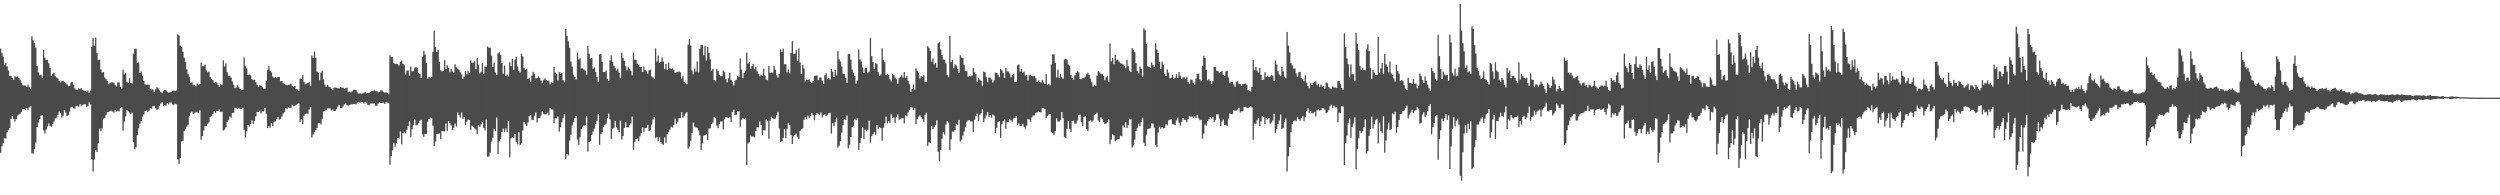 <svg xmlns="http://www.w3.org/2000/svg" width="1920" height="150"><path d="M0 37.267h1v80.082H0zM1 40.814h1v71.552H1zM2 43.417h1v66.338H2zM3 50.130h1v56.125H3zM4 48.507h1v57.837H4zM5 51.057h1v50.421H5zM6 54.195h1v45.557H6zM7 58.337h1v39.957H7zM8 58.280h1v33.033H8zM9 59.951h1v29.187H9zM10 61.283h1v29.970H10zM11 58.475h1v34.841H11zM12 59.212h1v32.177H12zM13 58.614h1v30.197H13zM14 59.880h1v28.105H14zM15 61.187h1v26.045H15zM16 63.691h1v22.408H16zM17 65.520h1v18.295H17zM18 65.568h1v18.219H18zM19 65.689h1v18.878H19zM20 66.744h1v16.331H20zM21 64.909h1v19.487H21zM22 66.920h1v15.626H22zM23 68.468h1v13.152H23zM24 27.793h1v89.934H24zM25 30.913h1v87.111H25zM26 32.952h1v81.369H26zM27 36.662h1v72.813H27zM28 50.741h1v46.709H28zM29 55.394h1v38.714H29zM30 57.896h1v33.692H30zM31 57.314h1v31.563H31zM32 59.894h1v28.414H32zM33 38.381h1v61.657H33zM34 44.252h1v58.352H34zM35 46.101h1v53.440H35zM36 46.017h1v51.060H36zM37 48.653h1v46.219H37zM38 52.288h1v44.610H38zM39 58.104h1v39.176H39zM40 56.513h1v38.734H40zM41 55.829h1v37.585H41zM42 58.591h1v32.319H42zM43 59.528h1v30.822H43zM44 60.331h1v27.894H44zM45 62.322h1v23.401H45zM46 63.364h1v23.408H46zM47 62.430h1v27.828H47zM48 62.141h1v26.626H48zM49 62.867h1v21.659H49zM50 64.023h1v22.474H50zM51 64.645h1v24.514H51zM52 66.129h1v22.305H52zM53 66.074h1v19.641H53zM54 63.279h1v19.249H54zM55 62.750h1v19.306H55zM56 65.053h1v18.045H56zM57 67.838h1v15.653H57zM58 68.866h1v12.513H58zM59 68.992h1v12.451H59zM60 67.834h1v14.163H60zM61 68.488h1v11.479H61zM62 67.566h1v13.616H62zM63 69.040h1v11.518H63zM64 69.589h1v10.437H64zM65 69.802h1v10.256H65zM66 70.757h1v11.401H66zM67 69.495h1v12.026H67zM68 71.233h1v7.398H68zM69 69.589h1v10.430H69zM70 36.088h1v86.246H70zM71 29.192h1v102.644H71zM72 35.083h1v87.471H72zM73 28.855h1v86.223H73zM74 40.732h1v76.070H74zM75 46.163h1v63.795H75zM76 45.763h1v52.950H76zM77 53.240h1v47.610H77zM78 55.607h1v43.005H78zM79 55.396h1v35.617H79zM80 59.585h1v30.945H80zM81 60.800h1v27.343H81zM82 62.148h1v24.024H82zM83 64.705h1v21.206H83zM84 63.528h1v21.604H84zM85 63.245h1v21.767H85zM86 63.224h1v22.358H86zM87 63.574h1v22.930H87zM88 65.419h1v18.968H88zM89 66.394h1v19.460H89zM90 63.302h1v21.648H90zM91 63.423h1v22.119H91zM92 66.730h1v16.427H92zM93 68.026h1v14.280H93zM94 53.515h1v46.880H94zM95 57.120h1v36.260H95zM96 56.261h1v33.129H96zM97 62.819h1v21.808H97zM98 63.636h1v22.005H98zM99 60.068h1v26.347H99zM100 63.856h1v23.868H100zM101 64.110h1v22.422H101zM102 41.199h1v67.968H102zM103 37.681h1v77.009H103zM104 37.365h1v75.759H104zM105 48.349h1v55.477H105zM106 47.912h1v50.574H106zM107 56.030h1v39.062H107zM108 54.829h1v38.002H108zM109 58.312h1v31.252H109zM110 62.048h1v25.880H110zM111 64.812h1v20.556H111zM112 65.289h1v19.718H112zM113 64.920h1v21.122H113zM114 65.144h1v19.872H114zM115 68.321h1v14.743H115zM116 68.584h1v14.807H116zM117 68.635h1v12.927H117zM118 70.702h1v10.478H118zM119 68.674h1v14.516H119zM120 66.902h1v17.601H120zM121 67.811h1v15.713H121zM122 69.390h1v11.989H122zM123 70.592h1v8.899H123zM124 71.585h1v6.931H124zM125 69.939h1v11.300H125zM126 69.147h1v11.714H126zM127 69.262h1v12.005H127zM128 70.573h1v8.803H128zM129 71.059h1v9.199H129zM130 70.871h1v7.750H130zM131 70.605h1v8.155H131zM132 69.887h1v10.336H132zM133 69.569h1v10.989H133zM134 69.917h1v9.677H134zM135 69.534h1v10.483H135zM136 26.349h1v96.047H136zM137 27.280h1v98.544H137zM138 35.060h1v86.462H138zM139 35.902h1v72.753H139zM140 39.686h1v68.462H140zM141 44.323h1v56.381H141zM142 47.701h1v51.360H142zM143 53.272h1v43.829H143zM144 56.948h1v38.814H144zM145 59.237h1v29.821H145zM146 63.680h1v22.728H146zM147 63.231h1v22.474H147zM148 65.376h1v22.129H148zM149 65.263h1v21.801H149zM150 66.305h1v19.533H150zM151 64.053h1v22.380H151zM152 65.346h1v21.637H152zM153 64.469h1v20.259H153zM154 48.038h1v59.275H154zM155 50.816h1v53.749H155zM156 50.869h1v49.382H156zM157 49.493h1v47.240H157zM158 54.034h1v42.797H158zM159 55.426h1v39.725H159zM160 54.939h1v39.025H160zM161 59.113h1v30.703H161zM162 60.580h1v28.888H162zM163 61.455h1v26.134H163zM164 63.558h1v21.822H164zM165 62.851h1v23.809H165zM166 63.348h1v21.861H166zM167 65.220h1v19.947H167zM168 66.742h1v17.279H168zM169 64.627h1v21.495H169zM170 65.190h1v20.472H170zM171 46.330h1v53.930H171zM172 51.139h1v48.400H172zM173 48.640h1v49.132H173zM174 55.435h1v38.192H174zM175 58.422h1v33.866H175zM176 58.191h1v31.257H176zM177 59.663h1v30.600H177zM178 62.501h1v24.184H178zM179 65.183h1v21.449H179zM180 67.701h1v15.054H180zM181 67.140h1v16.095H181zM182 65.593h1v18.153H182zM183 67.152h1v16.061H183zM184 68.305h1v15.251H184zM185 68.884h1v14.834H185zM186 68.866h1v13.806H186zM187 44.179h1v55.560H187zM188 50.858h1v54.745H188zM189 52.535h1v48.338H189zM190 57.674h1v38.288H190zM191 57.257h1v39.998H191zM192 57.873h1v37.418H192zM193 60.775h1v31.659H193zM194 61.485h1v33.806H194zM195 61.258h1v31.552H195zM196 63.206h1v26.118H196zM197 65.124h1v20.813H197zM198 66.728h1v19.311H198zM199 65.273h1v19.709H199zM200 65.971h1v21.206H200zM201 66.893h1v18.556H201zM202 67.964h1v17.709H202zM203 68.209h1v14.688H203zM204 62.162h1v25.173H204zM205 53.652h1v44.743H205zM206 50.736h1v46.113H206zM207 54.302h1v43.800H207zM208 55.570h1v39.009H208zM209 58.765h1v38.169H209zM210 59.821h1v33.795H210zM211 59.246h1v33.841H211zM212 60.015h1v31.353H212zM213 59.111h1v30.918H213zM214 59.029h1v32.939H214zM215 62.363h1v28.927H215zM216 62.091h1v27.370H216zM217 64.085h1v23.136H217zM218 64.453h1v21.724H218zM219 65.009h1v17.993H219zM220 65.465h1v18.057H220zM221 65.064h1v17.466H221zM222 64.913h1v17.903H222zM223 64.192h1v18.643H223zM224 66.161h1v14.346H224zM225 66.728h1v14.845H225zM226 66.014h1v15.312H226zM227 68.397h1v12.026H227zM228 68.635h1v11.117H228zM229 69.846h1v9.631H229zM230 60.214h1v33.440H230zM231 60.709h1v30.801H231zM232 57.614h1v37.734H232zM233 62.775h1v26.086H233zM234 64.758h1v22.749H234zM235 64.275h1v22.989H235zM236 63.634h1v23.756H236zM237 63.148h1v20.991H237zM238 66.204h1v16.189H238zM239 42.645h1v62.934H239zM240 44.371h1v59.004H240zM241 39.553h1v61.655H241zM242 44.325h1v55.690H242zM243 54.980h1v43.346H243zM244 55.998h1v38.503H244zM245 61.528h1v32.989H245zM246 55.742h1v39.847H246zM247 54.366h1v36.889H247zM248 60.933h1v24.800H248zM249 64.966h1v20.165H249zM250 66.607h1v17.787H250zM251 65.293h1v17.947H251zM252 66.444h1v16.818H252zM253 66.939h1v16.363H253zM254 67.939h1v16.873H254zM255 69.299h1v14.708H255zM256 67.472h1v17.917H256zM257 67.188h1v17.974H257zM258 67.413h1v16.356H258zM259 67.767h1v14.065H259zM260 67.866h1v12.772H260zM261 66.817h1v16.150H261zM262 67.326h1v15.619H262zM263 67.385h1v14.452H263zM264 68.033h1v12.060H264zM265 67.680h1v11.840H265zM266 67.326h1v13.463H266zM267 70.825h1v10.316H267zM268 70.409h1v10.359H268zM269 70.981h1v9.176H269zM270 70.143h1v10.062H270zM271 68.967h1v10.877H271zM272 68.928h1v11.108H272zM273 69.218h1v11.035H273zM274 70.974h1v7.656H274zM275 71.857h1v6.423H275zM276 71.690h1v7.155H276zM277 71.954h1v6.322H277zM278 71.803h1v6.448H278zM279 71.249h1v8.414H279zM280 70.589h1v7.734H280zM281 71.695h1v6.995H281zM282 71.356h1v9.201H282zM283 71.269h1v9.563H283zM284 70.489h1v9.034H284zM285 69.875h1v9.522H285zM286 69.754h1v9.771H286zM287 69.436h1v9.824H287zM288 70.049h1v11.193H288zM289 69.985h1v11.151H289zM290 70.894h1v8.613H290zM291 70.681h1v7.848H291zM292 69.388h1v9.650H292zM293 69.594h1v9.629H293zM294 70.713h1v8.148H294zM295 71.127h1v8.764H295zM296 70.985h1v7.654H296zM297 71.235h1v7.583H297zM298 72.404h1v6.553H298zM299 42.380h1v84.198H299zM300 43.925h1v75.942H300zM301 43.893h1v71.582H301zM302 48.338h1v61.408H302zM303 49.077h1v63.504H303zM304 48.896h1v60.856H304zM305 49.322h1v56.626H305zM306 50.301h1v55.985H306zM307 47.463h1v53.543H307zM308 46.518h1v64.333H308zM309 49.164h1v53.170H309zM310 50.162h1v50.913H310zM311 57.246h1v45.255H311zM312 54.117h1v45.528H312zM313 54.131h1v42.554H313zM314 58.088h1v34.795H314zM315 51.025h1v54.090H315zM316 54.870h1v44.399H316zM317 54.618h1v41.213H317zM318 51.931h1v39.728H318zM319 51.631h1v44.639H319zM320 52.185h1v43.550H320zM321 55.962h1v38.473H321zM322 56.813h1v35.919H322zM323 59.935h1v32.147H323zM324 43.506h1v59.663H324zM325 39.036h1v65.983H325zM326 41.856h1v60.950H326zM327 48.328h1v54.376H327zM328 60.352h1v33.159H328zM329 59.244h1v32.174H329zM330 59.695h1v30.632H330zM331 59.136h1v31.625H331zM332 39.887h1v56.560H332zM333 23.547h1v88.636H333zM334 36.122h1v72.591H334zM335 39.958h1v62.914H335zM336 38.283h1v64.465H336zM337 47.392h1v55.118H337zM338 54.005h1v52.648H338zM339 54.797h1v45.830H339zM340 54.604h1v46.180H340zM341 46.303h1v54.610H341zM342 52.904h1v42.035H342zM343 49.999h1v50.536H343zM344 52.064h1v41.073H344zM345 55.563h1v38.892H345zM346 52.782h1v43.596H346zM347 54.934h1v45.010H347zM348 56.060h1v42.087H348zM349 49.356h1v45.640H349zM350 51.823h1v45.294H350zM351 52.711h1v33.593H351zM352 53.519h1v34.912H352zM353 55.447h1v34.825H353zM354 57.248h1v29.155H354zM355 60.420h1v30.906H355zM356 58.850h1v31.096H356zM357 54.561h1v41.463H357zM358 57.079h1v36.352H358zM359 54.302h1v37.475H359zM360 55.920h1v36.354H360zM361 46.431h1v53.243H361zM362 48.127h1v48.485H362zM363 48.120h1v49.309H363zM364 47.026h1v51.561H364zM365 53.139h1v46.333H365zM366 44.625h1v58.508H366zM367 50.118h1v45.960H367zM368 56.458h1v40.911H368zM369 55.117h1v40.504H369zM370 48.507h1v45.129H370zM371 56.808h1v41.437H371zM372 51.075h1v49.146H372zM373 51.627h1v40.256H373zM374 35.692h1v84.605H374zM375 36.726h1v83.401H375zM376 36.539h1v80.666H376zM377 42.769h1v65.928H377zM378 51.302h1v54.489H378zM379 48.033h1v50.833H379zM380 55.605h1v45.081H380zM381 57.452h1v32.687H381zM382 40.938h1v77.221H382zM383 40.059h1v68.432H383zM384 42.293h1v64.401H384zM385 48.484h1v52.946H385zM386 56.527h1v42.291H386zM387 50.333h1v51.188H387zM388 58.495h1v40.078H388zM389 57.250h1v44.054H389zM390 58.665h1v34.113H390zM391 47.829h1v73.093H391zM392 50.830h1v55.450H392zM393 45.200h1v60.149H393zM394 53.671h1v52.362H394zM395 45.753h1v57.192H395zM396 43.787h1v65.125H396zM397 51.034h1v59.806H397zM398 54.524h1v46.972H398zM399 55.714h1v55.615H399zM400 41.242h1v68.872H400zM401 43.261h1v56.960H401zM402 52.059h1v41.671H402zM403 53.755h1v41.398H403zM404 52.728h1v44.246H404zM405 60.667h1v33.369H405zM406 59.807h1v29.462H406zM407 62.959h1v25.473H407zM408 57.987h1v33.912H408zM409 55.069h1v37.187H409zM410 56.937h1v31.932H410zM411 60.235h1v26.088H411zM412 59.981h1v34.136H412zM413 58.704h1v32.122H413zM414 59.702h1v31.087H414zM415 61.624h1v27.176H415zM416 63.959h1v21.534H416zM417 61.311h1v26.093H417zM418 60.088h1v27.826H418zM419 61.311h1v26.370H419zM420 62.224h1v24.330H420zM421 61.899h1v26.372H421zM422 64.824h1v18.251H422zM423 63.187h1v20.858H423zM424 63.771h1v20.233H424zM425 51.286h1v43.248H425zM426 55.632h1v35.134H426zM427 56.577h1v34.401H427zM428 61.855h1v27.711H428zM429 55.396h1v45.660H429zM430 56.845h1v40.934H430zM431 56.094h1v37.739H431zM432 61.551h1v29.169H432zM433 63.217h1v24.342H433zM434 22.291h1v99.695H434zM435 27.621h1v90.682H435zM436 31.844h1v87.537H436zM437 36.584h1v71.366H437zM438 47.319h1v56.091H438zM439 51.265h1v45.122H439zM440 57.349h1v36.407H440zM441 59.177h1v31.669H441zM442 61.164h1v27.997H442zM443 40.432h1v66.844H443zM444 45.753h1v65.516H444zM445 44.783h1v60.629H445zM446 52.565h1v46.651H446zM447 52.542h1v44.690H447zM448 53.421h1v43.026H448zM449 54.293h1v41.751H449zM450 57.346h1v31.632H450zM451 35.392h1v81.014H451zM452 41.304h1v67.798H452zM453 44.939h1v63.479H453zM454 44.515h1v59.261H454zM455 52.803h1v48.293H455zM456 51.908h1v46.851H456zM457 55.181h1v40.092H457zM458 59.264h1v33.440H458zM459 63.128h1v24.411H459zM460 41.757h1v69.439H460zM461 41.517h1v61.497H461zM462 47.520h1v53.900H462zM463 55.421h1v42.220H463zM464 55.268h1v40.602H464zM465 54.121h1v40.881H465zM466 60.404h1v30.282H466zM467 62.116h1v25.134H467zM468 46.511h1v45.212H468zM469 42.643h1v63.994H469zM470 47.756h1v51.067H470zM471 50.418h1v47.739H471zM472 52.357h1v40.462H472zM473 54.151h1v43.674H473zM474 52.778h1v46.839H474zM475 55.680h1v45.713H475zM476 60.111h1v32.525H476zM477 40.562h1v66.583H477zM478 44.339h1v60.121H478zM479 46.761h1v51.371H479zM480 50.809h1v43.023H480zM481 54.071h1v43.651H481zM482 51.590h1v46.294H482zM483 52.917h1v43.321H483zM484 54.355h1v40.490H484zM485 57.896h1v31.604H485zM486 40.485h1v74.523H486zM487 45.811h1v63.111H487zM488 45.918h1v60.826H488zM489 48.949h1v57.482H489zM490 49.931h1v58.599H490zM491 51.455h1v53.250H491zM492 51.338h1v50.790H492zM493 55.318h1v42.554H493zM494 51.020h1v50.034H494zM495 53.970h1v44.415H495zM496 54.801h1v43.452H496zM497 56.598h1v39.224H497zM498 53.895h1v46.704H498zM499 53.467h1v46.281H499zM500 58.637h1v36.981H500zM501 59.571h1v32.321H501zM502 60.400h1v29.414H502zM503 37.157h1v68.656H503zM504 47.253h1v58.119H504zM505 42.721h1v65.805H505zM506 48.214h1v57.370H506zM507 47.520h1v61.577H507zM508 44.062h1v66.352H508zM509 47.241h1v63.948H509zM510 53.075h1v52.463H510zM511 49.111h1v60.552H511zM512 53.632h1v49.309H512zM513 48.006h1v53.465H513zM514 52.414h1v47.198H514zM515 53.096h1v44.198H515zM516 52.508h1v45.477H516zM517 53.693h1v42.193H517zM518 56.081h1v34.983H518zM519 55.614h1v39.455H519zM520 55.170h1v38.309H520zM521 54.822h1v36.081H521zM522 55.552h1v35.228H522zM523 60.292h1v25.830H523zM524 58.189h1v32.179H524zM525 62.885h1v26.043H525zM526 63.986h1v23.138H526zM527 64.606h1v21.595H527zM528 34.259h1v79.911H528zM529 30.084h1v82.378H529zM530 34.973h1v73.101H530zM531 54.174h1v47.842H531zM532 57.147h1v37.022H532zM533 52.636h1v44.468H533zM534 55.094h1v42.786H534zM535 47.134h1v51.064H535zM536 55.481h1v44.711H536zM537 37.530h1v66.464H537zM538 34.401h1v80.831H538zM539 34.708h1v75.564H539zM540 42.421h1v61.753H540zM541 35.213h1v68.503H541zM542 46.545h1v56.480H542zM543 36.024h1v71.659H543zM544 40.512h1v58.263H544zM545 45.644h1v52.939H545zM546 54.279h1v41.172H546zM547 52.984h1v41.108H547zM548 61.370h1v28.725H548zM549 62.556h1v28.109H549zM550 53.078h1v43.362H550zM551 54.412h1v43.996H551zM552 57.587h1v37.700H552zM553 58.516h1v34.939H553zM554 58.488h1v34.658H554zM555 54.082h1v45.276H555zM556 55.524h1v36.226H556zM557 60.800h1v29.142H557zM558 63.272h1v27.043H558zM559 60.203h1v30.453H559zM560 55.769h1v34.399H560zM561 61.436h1v32.312H561zM562 63.020h1v23.051H562zM563 65.696h1v18.469H563zM564 61.915h1v26.448H564zM565 61.208h1v26.780H565zM566 58.488h1v26.837H566zM567 58.862h1v26.624H567zM568 44.870h1v52.488H568zM569 53.444h1v38.611H569zM570 59.967h1v30.684H570zM571 56.115h1v35.306H571zM572 54.515h1v35.967H572zM573 40.359h1v86.324H573zM574 48.903h1v61.264H574zM575 47.578h1v61.728H575zM576 52.773h1v51.428H576zM577 50.718h1v54.118H577zM578 49.068h1v55.681H578zM579 53.165h1v52.413H579zM580 51.471h1v49.130H580zM581 54.742h1v43.021H581zM582 56.573h1v41.257H582zM583 58.681h1v34.617H583zM584 57.305h1v38.743H584zM585 58.388h1v45.374H585zM586 52.776h1v47.279H586zM587 57.923h1v42.236H587zM588 61.116h1v30.421H588zM589 61.585h1v31.204H589zM590 50.562h1v56.001H590zM591 55.911h1v36.645H591zM592 55.735h1v33.930H592zM593 55.790h1v34.848H593zM594 50.517h1v40.931H594zM595 53.435h1v37.523H595zM596 57.861h1v30.439H596zM597 59.621h1v26.363H597zM598 56.646h1v41.932H598zM599 37.928h1v71.163H599zM600 39.990h1v68.382H600zM601 37.308h1v68.613H601zM602 49.322h1v50.007H602zM603 49.347h1v56.816H603zM604 55.515h1v43.360H604zM605 53.286h1v41.012H605zM606 56.371h1v39.533H606zM607 40.665h1v63.069H607zM608 31.572h1v79.025H608zM609 41.636h1v63.159H609zM610 41.247h1v62.296H610zM611 38.519h1v64.074H611zM612 47.021h1v58.000H612zM613 37.138h1v69.748H613zM614 47.951h1v52.534H614zM615 56.806h1v42.287H615zM616 49.745h1v48.931H616zM617 52.666h1v39.403H617zM618 62.599h1v27.034H618zM619 61.093h1v30.430H619zM620 61.455h1v27.290H620zM621 60.832h1v29.957H621zM622 62.807h1v26.253H622zM623 63.474h1v23.399H623zM624 62.215h1v26.246H624zM625 58.381h1v34.017H625zM626 58.170h1v30.158H626zM627 57.907h1v28.965H627zM628 61.510h1v25.924H628zM629 59.541h1v28.592H629zM630 59.599h1v26.711H630zM631 61.901h1v28.439H631zM632 64.508h1v23.802H632zM633 57.843h1v30.005H633zM634 56.282h1v32.902H634zM635 60.784h1v27.402H635zM636 59.898h1v27.121H636zM637 61.153h1v25.516H637zM638 53.009h1v49.485H638zM639 55.149h1v39.421H639zM640 59.132h1v37.661H640zM641 53.709h1v39.876H641zM642 57.912h1v32.355H642zM643 39.274h1v74.120H643zM644 45.550h1v66.322H644zM645 47.227h1v61.138H645zM646 51.075h1v50.698H646zM647 56.614h1v39.570H647zM648 56.879h1v34.498H648zM649 59.898h1v32.085H649zM650 63.542h1v25.175H650zM651 41.299h1v72.710H651zM652 41.553h1v69.664H652zM653 45.813h1v59.371H653zM654 53.513h1v44.134H654zM655 55.781h1v40.790H655zM656 58.305h1v32.877H656zM657 64.272h1v28.050H657zM658 61.734h1v29.142H658zM659 38.068h1v77.031H659zM660 45.683h1v64.173H660zM661 47.214h1v58.682H661zM662 51.858h1v45.772H662zM663 56.049h1v50.739H663zM664 52.327h1v47.251H664zM665 52.265h1v48.167H665zM666 56.273h1v43.342H666zM667 55.028h1v37.537H667zM668 29.052h1v80.531H668zM669 43.076h1v61.545H669zM670 47.596h1v55.569H670zM671 53.133h1v48.389H671zM672 48.532h1v54.992H672zM673 49.251h1v46.841H673zM674 55.266h1v43.667H674zM675 58.285h1v39.082H675zM676 57.124h1v41.250H676zM677 37.090h1v70.950H677zM678 46.051h1v52.055H678zM679 47.839h1v46.947H679zM680 57.685h1v31.929H680zM681 56.685h1v38.089H681zM682 57.635h1v35.280H682zM683 60.812h1v33.630H683zM684 62.551h1v25.221H684zM685 56.927h1v33.696H685zM686 57.561h1v32.669H686zM687 59.521h1v34.933H687zM688 60.880h1v28.920H688zM689 64.314h1v23.477H689zM690 60.120h1v31.728H690zM691 58.946h1v32.335H691zM692 57.850h1v33.083H692zM693 59.612h1v31.096H693zM694 55.334h1v39.567H694zM695 59.642h1v28.940H695zM696 58.500h1v30.726H696zM697 62.000h1v24.429H697zM698 64.709h1v19.950H698zM699 70.546h1v11.650H699zM700 68.527h1v14.001H700zM701 65.014h1v19.723H701zM702 68.749h1v14.035H702zM703 52.478h1v42.902H703zM704 54.398h1v37.059H704zM705 55.964h1v33.655H705zM706 60.303h1v28.274H706zM707 58.516h1v31.293H707zM708 59.129h1v32.234H708zM709 57.653h1v35.949H709zM710 62.700h1v25.500H710zM711 62.803h1v23.749H711zM712 35.493h1v76.473H712zM713 36.683h1v72.609H713zM714 39.068h1v70.664H714zM715 47.433h1v49.300H715zM716 44.934h1v54.218H716zM717 49.281h1v48.167H717zM718 48.292h1v47.752H718zM719 51.968h1v40.355H719zM720 33.172h1v83.319H720zM721 32.465h1v91.394H721zM722 37.981h1v77.178H722zM723 42.236h1v64.321H723zM724 45.721h1v55.621H724zM725 45.891h1v57.398H725zM726 48.672h1v46.997H726zM727 57.429h1v35.569H727zM728 59.381h1v34.660H728zM729 27.612h1v87.658H729zM730 47.710h1v59.291H730zM731 46.168h1v54.912H731zM732 52.451h1v48.611H732zM733 49.384h1v50.531H733zM734 50.311h1v44.722H734zM735 53.071h1v42.687H735zM736 56.074h1v36.013H736zM737 42.485h1v66.086H737zM738 44.250h1v62.998H738zM739 44.611h1v59.565H739zM740 49.997h1v51.035H740zM741 54.639h1v42.584H741zM742 54.575h1v38.986H742zM743 58.807h1v33.655H743zM744 58.186h1v33.978H744zM745 58.678h1v34.601H745zM746 58.040h1v35.248H746zM747 52.398h1v48.856H747zM748 55.437h1v36.594H748zM749 57.033h1v32.225H749zM750 63.009h1v24.161H750zM751 59.841h1v33.291H751zM752 61.146h1v26.921H752zM753 62.096h1v24.971H753zM754 66.259h1v17.553H754zM755 55.042h1v38.661H755zM756 55.447h1v35.525H756zM757 59.267h1v29.389H757zM758 63.235h1v22.879H758zM759 59.505h1v30.291H759zM760 59.635h1v28.704H760zM761 61.059h1v29.288H761zM762 63.338h1v24.646H762zM763 61.645h1v27.189H763zM764 55.783h1v46.349H764zM765 56.010h1v42.074H765zM766 57.353h1v36.489H766zM767 59.239h1v33.687H767zM768 53.041h1v52.777H768zM769 53.911h1v41.547H769zM770 56.289h1v36.775H770zM771 59.727h1v32.000H771zM772 52.100h1v46.773H772zM773 54.749h1v39.165H773zM774 54.984h1v38.672H774zM775 56.463h1v34.845H775zM776 59.438h1v32.998H776zM777 57.456h1v36.061H777zM778 56.866h1v34.067H778zM779 62.954h1v27.551H779zM780 63.103h1v26.036H780zM781 50.187h1v45.869H781zM782 49.441h1v45.292H782zM783 55.007h1v41.746H783zM784 52.895h1v43.726H784zM785 55.943h1v39.117H785zM786 55.003h1v42.422H786zM787 57.903h1v40.799H787zM788 57.431h1v38.986H788zM789 61.764h1v29.549H789zM790 57.854h1v34.019H790zM791 57.442h1v36.047H791zM792 58.427h1v31.735H792zM793 58.557h1v30.126H793zM794 58.319h1v30.453H794zM795 60.118h1v26.635H795zM796 62.894h1v23.415H796zM797 61.700h1v23.996H797zM798 62.972h1v23.204H798zM799 63.423h1v22.893H799zM800 61.242h1v21.817H800zM801 63.354h1v19.732H801zM802 64.426h1v19.265H802zM803 56.941h1v33.733H803zM804 65.016h1v24.120H804zM805 64.314h1v23.646H805zM806 65.595h1v21.941H806zM807 49.438h1v51.968H807zM808 41.879h1v60.455H808zM809 41.670h1v61.918H809zM810 48.438h1v52.156H810zM811 59.461h1v31.426H811zM812 53.508h1v39.881H812zM813 60.070h1v33.278H813zM814 56.902h1v35.241H814zM815 59.367h1v26.640H815zM816 60.473h1v30.330H816zM817 45.648h1v59.455H817zM818 45.209h1v60.858H818zM819 45.806h1v53.216H819zM820 49.489h1v43.394H820zM821 50.649h1v48.258H821zM822 57.699h1v43.843H822zM823 60.065h1v32.934H823zM824 61.169h1v31.431H824zM825 57.980h1v37.066H825zM826 56.067h1v38.762H826zM827 54.666h1v37.837H827zM828 55.538h1v32.822H828zM829 60.519h1v27.553H829zM830 60.807h1v33.138H830zM831 60.114h1v36.752H831zM832 59.679h1v30.275H832zM833 58.928h1v30.055H833zM834 56.992h1v41.994H834zM835 55.758h1v44.949H835zM836 57.584h1v35.498H836zM837 60.329h1v32.069H837zM838 63.105h1v30.321H838zM839 66.481h1v26.056H839zM840 65.103h1v23.422H840zM841 66.133h1v21.648H841zM842 58.113h1v28.455H842zM843 54.611h1v37.908H843zM844 55.547h1v38.260H844zM845 56.879h1v33.246H845zM846 56.909h1v34.628H846zM847 58.388h1v35.209H847zM848 61.574h1v33.829H848zM849 59.358h1v35.434H849zM850 58.294h1v35.411H850zM851 63.132h1v28.515H851zM852 33.341h1v77.368H852zM853 47.086h1v60.181H853zM854 44.552h1v58.636H854zM855 49.329h1v54.706H855zM856 42.231h1v66.205H856zM857 46.351h1v61.318H857zM858 45.804h1v61.057H858zM859 47.383h1v59.545H859zM860 48.541h1v55.651H860zM861 48.862h1v55.786H861zM862 49.459h1v46.876H862zM863 50.757h1v47.162H863zM864 52.501h1v41.424H864zM865 45.850h1v52.396H865zM866 50.816h1v45.358H866zM867 54.192h1v36.894H867zM868 55.298h1v36.308H868zM869 36.999h1v76.365H869zM870 38.356h1v73.376H870zM871 40.098h1v67.159H871zM872 48.514h1v52.131H872zM873 54.604h1v43.564H873zM874 56.378h1v38.531H874zM875 51.027h1v45.974H875zM876 53.059h1v40.735H876zM877 59.306h1v31.067H877zM878 21.771h1v87.855H878zM879 23.243h1v88.970H879zM880 33.911h1v69.563H880zM881 50.951h1v48.297H881zM882 51.334h1v47.466H882zM883 52.091h1v46.299H883zM884 47.953h1v46.759H884zM885 50.002h1v44.967H885zM886 51.462h1v46.530H886zM887 33.229h1v77.922H887zM888 38.042h1v74.754H888zM889 40.697h1v61.034H889zM890 47.761h1v49.515H890zM891 52.931h1v45.965H891zM892 47.328h1v50.199H892zM893 50.070h1v48.533H893zM894 56.960h1v41.312H894zM895 58.331h1v37.050H895zM896 53.329h1v42.911H896zM897 55.813h1v36.693H897zM898 60.171h1v31.724H898zM899 59.724h1v31.680H899zM900 57.564h1v37.938H900zM901 60.736h1v34.791H901zM902 59.706h1v36.365H902zM903 57.005h1v35.491H903zM904 59.786h1v30.510H904zM905 55.300h1v38.878H905zM906 58.234h1v38.176H906zM907 60.722h1v32.884H907zM908 59.548h1v31.053H908zM909 59.317h1v32.660H909zM910 60.791h1v31.284H910zM911 58.829h1v35.031H911zM912 63.169h1v28.279H912zM913 64.217h1v24.740H913zM914 60.999h1v28.547H914zM915 61.292h1v28.194H915zM916 63.943h1v26.885H916zM917 64.874h1v24.592H917zM918 60.436h1v30.206H918zM919 56.728h1v31.465H919zM920 56.474h1v34.404H920zM921 60.940h1v31.431H921zM922 62.357h1v29.643H922zM923 50.377h1v56.127H923zM924 42.796h1v59.842H924zM925 44.609h1v50.991H925zM926 53.586h1v42.948H926zM927 61.686h1v31.348H927zM928 60.750h1v30.826H928zM929 62.329h1v27.677H929zM930 64.547h1v26.512H930zM931 62.288h1v27.537H931zM932 51.331h1v42.492H932zM933 51.574h1v40.755H933zM934 54.469h1v33.339H934zM935 54.742h1v33.129H935zM936 56.277h1v34.710H936zM937 55.247h1v41.696H937zM938 54.444h1v38.867H938zM939 57.424h1v34.324H939zM940 58.282h1v37.714H940zM941 54.900h1v40.991H941zM942 54.391h1v42.474H942zM943 59.619h1v31.433H943zM944 63.913h1v23.250H944zM945 63.068h1v24.619H945zM946 62.924h1v24.500H946zM947 64.872h1v19.751H947zM948 66.685h1v18.384H948zM949 62.693h1v22.156H949zM950 62.457h1v21.675H950zM951 64.259h1v18.517H951zM952 64.449h1v21.964H952zM953 66.010h1v19.512H953zM954 64.574h1v20.824H954zM955 64.536h1v17.620H955zM956 64.167h1v17.821H956zM957 65.069h1v17.624H957zM958 69.308h1v13.632H958zM959 69.873h1v12.541H959zM960 70.207h1v11.300H960zM961 66.666h1v15.859H961zM962 46.204h1v61.090H962zM963 54.018h1v40.829H963zM964 51.247h1v43.907H964zM965 54.167h1v38.228H965zM966 55.726h1v34.980H966zM967 52.068h1v44.857H967zM968 57.426h1v35.896H968zM969 61.441h1v27.560H969zM970 61.189h1v28.824H970zM971 55.524h1v39.755H971zM972 59.173h1v31.275H972zM973 58.010h1v33.850H973zM974 59.148h1v31.623H974zM975 58.891h1v36.093H975zM976 57.580h1v36.544H976zM977 58.125h1v34.401H977zM978 62.119h1v25.232H978zM979 46.646h1v55.393H979zM980 49.564h1v49.638H980zM981 54.700h1v40.485H981zM982 57.236h1v35.342H982zM983 58.511h1v29.444H983zM984 51.453h1v47.665H984zM985 54.872h1v43.431H985zM986 58.765h1v34.857H986zM987 60.168h1v30.826H987zM988 24.522h1v107.105H988zM989 35.005h1v85.042H989zM990 40.269h1v72.605H990zM991 48.484h1v53.113H991zM992 50.228h1v45.202H992zM993 52.732h1v40.089H993zM994 52.505h1v39.952H994zM995 56.406h1v36.736H995zM996 59.079h1v30.574H996zM997 55.451h1v36.075H997zM998 55.122h1v37.716H998zM999 60.033h1v30.813H999zM1000 60.798h1v28.501H1000zM1001 62.347h1v30.769H1001zM1002 57.836h1v32.245H1002zM1003 63.540h1v21.760H1003zM1004 65.993h1v17.173H1004zM1005 67.758h1v18.863H1005zM1006 64.057h1v21.268H1006zM1007 65.289h1v21.543H1007zM1008 63.657h1v23.513H1008zM1009 62.782h1v23.207H1009zM1010 62.448h1v26.992H1010zM1011 65.385h1v19.336H1011zM1012 64.346h1v19.563H1012zM1013 66.628h1v18.247H1013zM1014 64.904h1v19.677H1014zM1015 66.486h1v16.580H1015zM1016 66.000h1v17.139H1016zM1017 68.015h1v16.226H1017zM1018 63.350h1v23.555H1018zM1019 63.982h1v22.284H1019zM1020 66.806h1v17.768H1020zM1021 67.918h1v13.628H1021zM1022 68.541h1v11.829H1022zM1023 66.264h1v16.951H1023zM1024 67.250h1v13.882H1024zM1025 67.165h1v15.360H1025zM1026 67.472h1v14.614H1026zM1027 62.320h1v31.646H1027zM1028 62.121h1v24.349H1028zM1029 64.304h1v22.673H1029zM1030 67.559h1v14.081H1030zM1031 68.859h1v12.978H1031zM1032 25.616h1v101.151H1032zM1033 36.193h1v73.625H1033zM1034 44.948h1v59.297H1034zM1035 49.249h1v45.010H1035zM1036 59.422h1v31.096H1036zM1037 49.388h1v56.471H1037zM1038 57.060h1v40.321H1038zM1039 56.966h1v37.780H1039zM1040 62.366h1v27.743H1040zM1041 25.117h1v105.006H1041zM1042 33.778h1v80.817H1042zM1043 38.404h1v67.780H1043zM1044 50.571h1v49.872H1044zM1045 53.684h1v48.650H1045zM1046 52.501h1v48.194H1046zM1047 53.751h1v43.996H1047zM1048 54.021h1v37.398H1048zM1049 37.997h1v80.032H1049zM1050 34.005h1v82.122H1050zM1051 39.290h1v65.042H1051zM1052 52.020h1v47.052H1052zM1053 60.574h1v28.981H1053zM1054 53.767h1v44.887H1054zM1055 55.730h1v39.613H1055zM1056 57.594h1v34.836H1056zM1057 57.621h1v33.612H1057zM1058 28.464h1v81.792H1058zM1059 56.026h1v38.109H1059zM1060 52.526h1v48.148H1060zM1061 48.454h1v53.447H1061zM1062 56.875h1v32.431H1062zM1063 41.405h1v75.821H1063zM1064 49.358h1v58.538H1064zM1065 51.567h1v47.871H1065zM1066 55.513h1v38.654H1066zM1067 47.308h1v52.552H1067zM1068 56.401h1v42.687H1068zM1069 57.573h1v29.510H1069zM1070 60.315h1v27.496H1070zM1071 62.691h1v23.147H1071zM1072 49.695h1v52.255H1072zM1073 54.570h1v42.955H1073zM1074 56.598h1v35.608H1074zM1075 62.297h1v25.203H1075zM1076 61.379h1v25.859H1076zM1077 62.377h1v22.980H1077zM1078 65.462h1v19.451H1078zM1079 67.948h1v15.182H1079zM1080 69.225h1v11.838H1080zM1081 59.631h1v31.321H1081zM1082 63.659h1v24.438H1082zM1083 63.558h1v22.863H1083zM1084 64.556h1v19.654H1084zM1085 60.580h1v26.184H1085zM1086 64.515h1v20.476H1086zM1087 64.169h1v20.458H1087zM1088 67.742h1v14.578H1088zM1089 66.170h1v17.210H1089zM1090 56.474h1v38.496H1090zM1091 58.564h1v35.782H1091zM1092 61.349h1v26.576H1092zM1093 63.698h1v22.454H1093zM1094 58.619h1v31.225H1094zM1095 62.309h1v25.857H1095zM1096 65.012h1v20.375H1096zM1097 67.744h1v13.593H1097zM1098 70.022h1v9.924H1098zM1099 52.396h1v50.861H1099zM1100 54.584h1v42.930H1100zM1101 56.197h1v38.345H1101zM1102 60.564h1v28.345H1102zM1103 61.993h1v26.530H1103zM1104 26.628h1v96.168H1104zM1105 43.066h1v63.543H1105zM1106 53.078h1v47.038H1106zM1107 60.670h1v30.357H1107zM1108 55.156h1v37.926H1108zM1109 57.216h1v33.358H1109zM1110 57.903h1v29.780H1110zM1111 57.623h1v34.470H1111zM1112 61.995h1v26.613H1112zM1113 26.550h1v103.324H1113zM1114 32.634h1v79.776H1114zM1115 56.303h1v42.522H1115zM1116 57.994h1v32.019H1116zM1117 52.732h1v44.344H1117zM1118 58.665h1v33.900H1118zM1119 58.115h1v32.950H1119zM1120 51.709h1v43.948H1120zM1121 2.921h1v132.090H1121zM1122 23.440h1v115.271H1122zM1123 33.165h1v83.781H1123zM1124 39.402h1v63.170H1124zM1125 52.219h1v44.047H1125zM1126 50.157h1v51.824H1126zM1127 55.467h1v39.533H1127zM1128 54.689h1v44.372H1128zM1129 56.998h1v36.162H1129zM1130 20.206h1v109.657H1130zM1131 22.153h1v106.388H1131zM1132 34.733h1v78.354H1132zM1133 41.167h1v66.205H1133zM1134 52.011h1v43.561H1134zM1135 54.504h1v41.211H1135zM1136 58.008h1v35.209H1136zM1137 60.782h1v30.282H1137zM1138 59.601h1v30.236H1138zM1139 54.822h1v39.773H1139zM1140 60.635h1v30.497H1140zM1141 61.194h1v26.690H1141zM1142 63.000h1v23.989H1142zM1143 64.883h1v18.814H1143zM1144 48.308h1v57.592H1144zM1145 49.251h1v52.268H1145zM1146 54.874h1v36.960H1146zM1147 60.434h1v27.835H1147zM1148 47.850h1v59.094H1148zM1149 54.108h1v38.899H1149zM1150 55.179h1v37.874H1150zM1151 61.317h1v28.901H1151zM1152 63.016h1v23.520H1152zM1153 59.823h1v29.332H1153zM1154 61.219h1v28.425H1154zM1155 65.385h1v20.863H1155zM1156 67.294h1v14.477H1156zM1157 52.110h1v46.942H1157zM1158 56.195h1v35.457H1158zM1159 54.041h1v38.590H1159zM1160 60.143h1v28.226H1160zM1161 58.395h1v32.035H1161zM1162 58.244h1v32.728H1162zM1163 59.756h1v30.213H1163zM1164 61.837h1v28.112H1164zM1165 63.874h1v24.926H1165zM1166 47.944h1v49.627H1166zM1167 61.134h1v31.859H1167zM1168 56.630h1v39.112H1168zM1169 58.486h1v31.257H1169zM1170 59.814h1v29.185H1170zM1171 60.317h1v31.119H1171zM1172 59.724h1v30.593H1172zM1173 63.853h1v22.934H1173zM1174 65.934h1v15.960H1174zM1175 56.296h1v36.390H1175zM1176 61.054h1v28.739H1176zM1177 61.418h1v27.441H1177zM1178 66.978h1v17.981H1178zM1179 64.817h1v23.236H1179zM1180 64.897h1v20.776H1180zM1181 66.486h1v18.338H1181zM1182 65.005h1v19.149H1182zM1183 62.684h1v26.809H1183zM1184 64.325h1v19.961H1184zM1185 66.019h1v16.864H1185zM1186 68.541h1v13.381H1186zM1187 71.496h1v7.308H1187zM1188 63.819h1v21.380H1188zM1189 64.897h1v20.607H1189zM1190 67.564h1v16.988H1190zM1191 65.902h1v18.473H1191zM1192 58.850h1v29.796H1192zM1193 61.132h1v26.033H1193zM1194 64.826h1v20.414H1194zM1195 70.262h1v9.268H1195zM1196 68.429h1v12.667H1196zM1197 65.980h1v17.008H1197zM1198 67.564h1v15.180H1198zM1199 70.006h1v10.076H1199zM1200 69.514h1v10.845H1200zM1201 44.069h1v67.269H1201zM1202 46.802h1v63.337H1202zM1203 46.284h1v53.777H1203zM1204 55.662h1v40.549H1204zM1205 57.262h1v35.397H1205zM1206 55.772h1v34.367H1206zM1207 57.962h1v31.103H1207zM1208 60.043h1v27.631H1208zM1209 60.132h1v27.331H1209zM1210 59.049h1v33.525H1210zM1211 58.141h1v34.450H1211zM1212 61.626h1v27.762H1212zM1213 63.995h1v23.747H1213zM1214 65.630h1v21.144H1214zM1215 63.824h1v23.147H1215zM1216 63.219h1v23.017H1216zM1217 65.705h1v19.416H1217zM1218 65.293h1v19.883H1218zM1219 67.207h1v14.010H1219zM1220 65.051h1v20.284H1220zM1221 65.563h1v18.455H1221zM1222 66.776h1v17.224H1222zM1223 65.829h1v18.093H1223zM1224 62.077h1v26.265H1224zM1225 66.275h1v18.384H1225zM1226 67.188h1v16.862H1226zM1227 68.333h1v15.468H1227zM1228 66.847h1v16.665H1228zM1229 65.730h1v18.691H1229zM1230 65.694h1v18.350H1230zM1231 66.467h1v16.498H1231zM1232 65.886h1v20.121H1232zM1233 61.947h1v26.159H1233zM1234 66.710h1v16.768H1234zM1235 68.971h1v10.801H1235zM1236 69.763h1v11.176H1236zM1237 60.015h1v30.245H1237zM1238 62.199h1v24.795H1238zM1239 61.478h1v26.656H1239zM1240 63.167h1v23.816H1240zM1241 57.880h1v31.060H1241zM1242 55.325h1v33.506H1242zM1243 63.831h1v22.422H1243zM1244 64.973h1v19.618H1244zM1245 67.790h1v13.236H1245zM1246 67.484h1v13.573H1246zM1247 41.183h1v65.251H1247zM1248 50.908h1v44.342H1248zM1249 52.375h1v42.083H1249zM1250 55.458h1v37.224H1250zM1251 48.257h1v50.037H1251zM1252 49.729h1v48.897H1252zM1253 56.083h1v35.999H1253zM1254 60.526h1v31.035H1254zM1255 49.168h1v51.930H1255zM1256 43.201h1v61.190H1256zM1257 51.819h1v50.208H1257zM1258 52.119h1v46.965H1258zM1259 49.333h1v49.828H1259zM1260 50.798h1v51.431H1260zM1261 53.730h1v45.223H1261zM1262 57.747h1v38.757H1262zM1263 60.571h1v33.836H1263zM1264 43.712h1v59.192H1264zM1265 53.725h1v47.311H1265zM1266 50.237h1v52.651H1266zM1267 55.952h1v41.776H1267zM1268 47.548h1v52.605H1268zM1269 47.019h1v54.152H1269zM1270 51.526h1v48.025H1270zM1271 58.516h1v32.298H1271zM1272 61.498h1v29.673H1272zM1273 36.848h1v88.210H1273zM1274 36.905h1v80.364H1274zM1275 45.113h1v60.625H1275zM1276 50.924h1v50.403H1276zM1277 55.801h1v39.375H1277zM1278 54.414h1v40.339H1278zM1279 53.929h1v39.645H1279zM1280 58.232h1v34.099H1280zM1281 60.100h1v27.697H1281zM1282 40.940h1v68.487H1282zM1283 51.256h1v51.174H1283zM1284 52.432h1v49.920H1284zM1285 54.218h1v46.654H1285zM1286 54.888h1v41.568H1286zM1287 55.554h1v39.155H1287zM1288 58.646h1v33.626H1288zM1289 62.064h1v30.705H1289zM1290 51.663h1v46.352H1290zM1291 52.437h1v45.129H1291zM1292 53.471h1v43.218H1292zM1293 54.694h1v43.085H1293zM1294 56.339h1v39.210H1294zM1295 52.652h1v49.378H1295zM1296 57.591h1v33.541H1296zM1297 57.550h1v30.693H1297zM1298 64.435h1v22.179H1298zM1299 58.360h1v31.794H1299zM1300 58.244h1v31.662H1300zM1301 60.635h1v31.618H1301zM1302 59.731h1v33.781H1302zM1303 58.559h1v33.291H1303zM1304 58.868h1v30.263H1304zM1305 61.459h1v27.228H1305zM1306 63.304h1v23.383H1306zM1307 66.978h1v16.400H1307zM1308 64.011h1v19.364H1308zM1309 64.075h1v20.719H1309zM1310 66.502h1v14.340H1310zM1311 66.515h1v15.200H1311zM1312 66.824h1v16.857H1312zM1313 59.388h1v33.067H1313zM1314 61.050h1v24.905H1314zM1315 64.954h1v21.440H1315zM1316 66.023h1v15.843H1316zM1317 65.874h1v17.471H1317zM1318 30.357h1v88.450H1318zM1319 42.089h1v68.327H1319zM1320 41.656h1v60.671H1320zM1321 53.620h1v40.183H1321zM1322 61.077h1v28.764H1322zM1323 58.173h1v36.420H1323zM1324 57.346h1v34.207H1324zM1325 61.787h1v27.070H1325zM1326 61.741h1v26.148H1326zM1327 30.320h1v92.039H1327zM1328 33.202h1v80.176H1328zM1329 40.253h1v69.474H1329zM1330 49.667h1v50.165H1330zM1331 42.448h1v68.700H1331zM1332 48.175h1v58.336H1332zM1333 57.337h1v33.909H1333zM1334 57.683h1v31.602H1334zM1335 25.188h1v103.822H1335zM1336 26.823h1v94.905H1336zM1337 35.516h1v75.928H1337zM1338 45.664h1v55.635H1338zM1339 44.872h1v57.807H1339zM1340 41.087h1v80.822H1340zM1341 45.740h1v62.527H1341zM1342 50.173h1v48.235H1342zM1343 56.062h1v35.656H1343zM1344 40.134h1v70.481H1344zM1345 51.643h1v50.387H1345zM1346 43.785h1v62.493H1346zM1347 48.333h1v50.169H1347zM1348 38.280h1v81.733H1348zM1349 35.335h1v85.258H1349zM1350 44.227h1v62.161H1350zM1351 50.709h1v43.870H1351zM1352 52.441h1v39.002H1352zM1353 48.090h1v60.680H1353zM1354 54.421h1v39.414H1354zM1355 58.752h1v29.382H1355zM1356 62.503h1v25.466H1356zM1357 57.692h1v30.318H1357zM1358 56.957h1v38.801H1358zM1359 58.550h1v32.081H1359zM1360 60.722h1v27.890H1360zM1361 60.894h1v26.104H1361zM1362 60.807h1v28.064H1362zM1363 62.636h1v24.019H1363zM1364 64.508h1v22.300H1364zM1365 68.248h1v13.605H1365zM1366 57.690h1v43.511H1366zM1367 56.481h1v40.955H1367zM1368 58.486h1v30.986H1368zM1369 63.380h1v21.392H1369zM1370 65.561h1v16.693H1370zM1371 63.334h1v20.277H1371zM1372 64.517h1v18.233H1372zM1373 68.307h1v13.378H1373zM1374 69.086h1v11.733H1374zM1375 59.209h1v30.758H1375zM1376 61.020h1v29.567H1376zM1377 62.254h1v24.761H1377zM1378 64.931h1v19.430H1378zM1379 68.873h1v13.252H1379zM1380 62.553h1v23.113H1380zM1381 64.833h1v20.423H1381zM1382 67.140h1v15.175H1382zM1383 67.131h1v15.731H1383zM1384 56.786h1v38.508H1384zM1385 57.985h1v34.353H1385zM1386 60.118h1v27.496H1386zM1387 64.986h1v19.263H1387zM1388 67.083h1v16.107H1388zM1389 26.237h1v91.417H1389zM1390 34.609h1v72.957H1390zM1391 49.068h1v52.280H1391zM1392 57.891h1v33.305H1392zM1393 60.670h1v28.228H1393zM1394 55.595h1v40.586H1394zM1395 56.449h1v38.244H1395zM1396 57.733h1v32.792H1396zM1397 62.647h1v25.397H1397zM1398 27.482h1v94.358H1398zM1399 39.420h1v67.949H1399zM1400 54.101h1v43.639H1400zM1401 58.951h1v30.721H1401zM1402 51.267h1v47.496H1402zM1403 54.144h1v43.996H1403zM1404 53.465h1v46.233H1404zM1405 54.831h1v42.007H1405zM1406 19.888h1v113.195H1406zM1407 23.131h1v108.519H1407zM1408 34.440h1v76.729H1408zM1409 47.312h1v54.981H1409zM1410 55.543h1v39.242H1410zM1411 48.587h1v47.313H1411zM1412 55.218h1v39.702H1412zM1413 55.911h1v41.284H1413zM1414 57.378h1v33.312H1414zM1415 21.899h1v111.492H1415zM1416 24.502h1v105.633H1416zM1417 34.213h1v82.568H1417zM1418 43.785h1v61.957H1418zM1419 48.752h1v49.819H1419zM1420 49.258h1v56.523H1420zM1421 53.499h1v43.447H1421zM1422 46.280h1v52.449H1422zM1423 51.430h1v49.107H1423zM1424 45.689h1v58.103H1424zM1425 55.556h1v45.770H1425zM1426 52.311h1v38.437H1426zM1427 54.474h1v35.324H1427zM1428 60.997h1v28.476H1428zM1429 58.932h1v32.195H1429zM1430 61.874h1v26.011H1430zM1431 62.821h1v23.351H1431zM1432 65.284h1v19.595H1432zM1433 64.075h1v20.398H1433zM1434 65.064h1v17.329H1434zM1435 65.961h1v17.237H1435zM1436 66.259h1v18.622H1436zM1437 69.491h1v11.472H1437zM1438 64.174h1v22.074H1438zM1439 66.552h1v17.153H1439zM1440 67.863h1v15.349H1440zM1441 66.172h1v16.141H1441zM1442 55.767h1v39.016H1442zM1443 61.153h1v28.988H1443zM1444 59.713h1v32.461H1444zM1445 60.358h1v26.425H1445zM1446 64.980h1v20.934H1446zM1447 58.466h1v38.732H1447zM1448 58.388h1v34.399H1448zM1449 61.718h1v28.792H1449zM1450 64.691h1v22.385H1450zM1451 56.248h1v41.900H1451zM1452 62.384h1v24.131H1452zM1453 58.607h1v32.360H1453zM1454 61.146h1v30.272H1454zM1455 61.276h1v31.657H1455zM1456 60.315h1v29.773H1456zM1457 60.905h1v28.315H1457zM1458 63.389h1v23.069H1458zM1459 64.927h1v20.348H1459zM1460 54.737h1v43.145H1460zM1461 58.367h1v36.063H1461zM1462 59.232h1v32.971H1462zM1463 63.982h1v23.919H1463zM1464 62.418h1v25.166H1464zM1465 60.056h1v28.947H1465zM1466 64.426h1v22.257H1466zM1467 64.444h1v21.435H1467zM1468 63.055h1v23.667H1468zM1469 59.557h1v30.364H1469zM1470 65.666h1v19.968H1470zM1471 66.579h1v18.929H1471zM1472 70.143h1v10.838H1472zM1473 67.985h1v15.271H1473zM1474 68.033h1v15.876H1474zM1475 68.774h1v13.069H1475zM1476 68.124h1v14.514H1476zM1477 61.054h1v27.684H1477zM1478 64.980h1v20.282H1478zM1479 66.021h1v17.734H1479zM1480 67.889h1v14.475H1480zM1481 70.123h1v9.737H1481zM1482 65.861h1v19.716H1482zM1483 64.867h1v20.142H1483zM1484 66.936h1v16.377H1484zM1485 68.742h1v12.570H1485zM1486 47.530h1v60.387H1486zM1487 47.239h1v58.430H1487zM1488 50.324h1v48.414H1488zM1489 57.891h1v33.731H1489zM1490 59.967h1v29.460H1490zM1491 61.265h1v27.997H1491zM1492 59.898h1v28.331H1492zM1493 63.526h1v23.880H1493zM1494 64.680h1v19.490H1494zM1495 66.756h1v18.858H1495zM1496 56.053h1v36.818H1496zM1497 62.329h1v29.007H1497zM1498 63.691h1v25.427H1498zM1499 65.881h1v22.108H1499zM1500 61.317h1v32.577H1500zM1501 63.773h1v19.863H1501zM1502 63.826h1v22.593H1502zM1503 65.893h1v19.039H1503zM1504 62.272h1v23.797H1504zM1505 63.073h1v24.312H1505zM1506 64.616h1v20.943H1506zM1507 65.208h1v19.973H1507zM1508 67.385h1v14.569H1508zM1509 66.415h1v15.182H1509zM1510 65.547h1v16.377H1510zM1511 64.309h1v18.148H1511zM1512 68.992h1v14.095H1512zM1513 65.712h1v19.583H1513zM1514 65.435h1v18.972H1514zM1515 66.591h1v17.727H1515zM1516 68.335h1v17.327H1516zM1517 65.405h1v21.543H1517zM1518 66.607h1v19.492H1518zM1519 68.289h1v12.916H1519zM1520 69.404h1v11.946H1520zM1521 67.554h1v13.266H1521zM1522 61.560h1v26.297H1522zM1523 65.332h1v18.892H1523zM1524 63.540h1v22.831H1524zM1525 64.069h1v21.781H1525zM1526 61.679h1v26.921H1526zM1527 64.762h1v19.382H1527zM1528 63.700h1v22.461H1528zM1529 65.316h1v18.251H1529zM1530 66.488h1v15.523H1530zM1531 49.583h1v56.528H1531zM1532 53.153h1v46.800H1532zM1533 51.604h1v46.782H1533zM1534 60.642h1v35.979H1534zM1535 54.758h1v44.800H1535zM1536 55.000h1v41.829H1536zM1537 58.736h1v35.139H1537zM1538 56.664h1v33.989H1538zM1539 50.560h1v56.812H1539zM1540 50.713h1v48.203H1540zM1541 55.046h1v38.835H1541zM1542 64.831h1v21.593H1542zM1543 44.053h1v62.994H1543zM1544 46.310h1v58.743H1544zM1545 49.631h1v52.754H1545zM1546 57.005h1v37.894H1546zM1547 57.845h1v32.609H1547zM1548 20.551h1v109.915H1548zM1549 25.841h1v100.691H1549zM1550 36.303h1v80.165H1550zM1551 44.380h1v60.845H1551zM1552 55.403h1v40.467H1552zM1553 43.822h1v72.671H1553zM1554 50.599h1v47.601H1554zM1555 53.668h1v42.461H1555zM1556 61.894h1v26.553H1556zM1557 22.066h1v113.351H1557zM1558 26.276h1v101.753H1558zM1559 34.323h1v83.575H1559zM1560 36.243h1v72.797H1560zM1561 40.068h1v69.812H1561zM1562 39.693h1v69.645H1562zM1563 42.210h1v65.253H1563zM1564 55.296h1v45.306H1564zM1565 57.754h1v36.004H1565zM1566 46.646h1v54.243H1566zM1567 52.107h1v45.509H1567zM1568 54.703h1v44.008H1568zM1569 59.635h1v35.692H1569zM1570 60.921h1v29.522H1570zM1571 55.911h1v35.827H1571zM1572 62.954h1v25.171H1572zM1573 61.764h1v28.123H1573zM1574 65.135h1v22.158H1574zM1575 61.553h1v26.175H1575zM1576 62.718h1v23.429H1576zM1577 64.435h1v19.680H1577zM1578 66.195h1v18.087H1578zM1579 62.622h1v33.269H1579zM1580 60.736h1v33.017H1580zM1581 60.004h1v25.415H1581zM1582 60.919h1v23.371H1582zM1583 64.469h1v15.972H1583zM1584 63.583h1v20.350H1584zM1585 64.877h1v19.048H1585zM1586 64.467h1v20.169H1586zM1587 66.044h1v18.354H1587zM1588 65.822h1v17.814H1588zM1589 68.806h1v15.690H1589zM1590 70.754h1v8.553H1590zM1591 69.250h1v12.188H1591zM1592 70.374h1v11.339H1592zM1593 68.543h1v13.605H1593zM1594 67.429h1v15.051H1594zM1595 68.216h1v13.896H1595zM1596 66.836h1v14.628H1596zM1597 68.596h1v15.086H1597zM1598 65.508h1v19.588H1598zM1599 68.484h1v12.193H1599zM1600 69.880h1v11.394H1600zM1601 71.269h1v8.119H1601zM1602 69.466h1v12.465H1602zM1603 63.918h1v19.432H1603zM1604 58.447h1v32.364H1604zM1605 56.200h1v36.729H1605zM1606 61.214h1v31.714H1606zM1607 62.379h1v28.629H1607zM1608 60.944h1v29.432H1608zM1609 63.528h1v24.884H1609zM1610 64.508h1v22.316H1610zM1611 65.769h1v19.281H1611zM1612 67.202h1v15.754H1612zM1613 57.957h1v31.426H1613zM1614 61.018h1v27.496H1614zM1615 60.372h1v27.052H1615zM1616 62.345h1v26.333H1616zM1617 63.950h1v22.687H1617zM1618 63.766h1v22.085H1618zM1619 64.025h1v22.497H1619zM1620 67.117h1v15.649H1620zM1621 68.019h1v14.834H1621zM1622 69.015h1v13.520H1622zM1623 67.717h1v14.102H1623zM1624 68.106h1v12.357H1624zM1625 69.054h1v11.584H1625zM1626 66.383h1v17.391H1626zM1627 66.328h1v16.191H1627zM1628 68.491h1v14.065H1628zM1629 69.903h1v10.071H1629zM1630 69.003h1v11.312H1630zM1631 70.182h1v9.510H1631zM1632 70.770h1v9.030H1632zM1633 70.537h1v8.846H1633zM1634 70.022h1v9.439H1634zM1635 68.898h1v11.994H1635zM1636 69.157h1v11.964H1636zM1637 68.845h1v11.151H1637zM1638 71.152h1v7.601H1638zM1639 71.844h1v6.544H1639zM1640 71.306h1v6.956H1640zM1641 72.366h1v5.583H1641zM1642 71.942h1v6.226H1642zM1643 71.761h1v7.295H1643zM1644 71.283h1v7.558H1644zM1645 70.898h1v7.890H1645zM1646 70.928h1v8.235H1646zM1647 69.601h1v11.307H1647zM1648 44.009h1v67.862H1648zM1649 50.173h1v58.135H1649zM1650 52.258h1v53.413H1650zM1651 56.065h1v45.509H1651zM1652 55.591h1v42.097H1652zM1653 57.749h1v39.236H1653zM1654 56.683h1v42.078H1654zM1655 60.098h1v35.425H1655zM1656 61.054h1v30.325H1656zM1657 62.906h1v26.056H1657zM1658 62.997h1v24.559H1658zM1659 63.490h1v24.866H1659zM1660 65.872h1v22.353H1660zM1661 67.138h1v22.051H1661zM1662 68.065h1v19.904H1662zM1663 68.140h1v18.753H1663zM1664 66.676h1v19.455H1664zM1665 68.019h1v18.487H1665zM1666 66.003h1v16.274H1666zM1667 65.462h1v16.487H1667zM1668 68.873h1v11.149H1668zM1669 67.511h1v14.408H1669zM1670 68.310h1v12.921H1670zM1671 66.703h1v15.594H1671zM1672 59.473h1v41.392H1672zM1673 37.120h1v69.197H1673zM1674 38.068h1v68.295H1674zM1675 42.636h1v60.169H1675zM1676 47.221h1v52.802H1676zM1677 56.960h1v36.947H1677zM1678 62.210h1v32.250H1678zM1679 59.859h1v34.582H1679zM1680 59.470h1v30.826H1680zM1681 62.334h1v25.702H1681zM1682 39.439h1v70.318H1682zM1683 45.106h1v57.553H1683zM1684 49.910h1v48.762H1684zM1685 50.036h1v47.187H1685zM1686 56.261h1v34.781H1686zM1687 60.201h1v31.570H1687zM1688 62.036h1v28.588H1688zM1689 56.229h1v34.905H1689zM1690 57.669h1v30.650H1690zM1691 59.125h1v25.930H1691zM1692 63.400h1v22.667H1692zM1693 64.881h1v21.758H1693zM1694 67.664h1v17.764H1694zM1695 68.017h1v13.873H1695zM1696 68.035h1v14.363H1696zM1697 67.300h1v17.398H1697zM1698 67.630h1v15.887H1698zM1699 68.090h1v15.054H1699zM1700 67.252h1v16.670H1700zM1701 66.703h1v15.715H1701zM1702 66.408h1v15.393H1702zM1703 67.783h1v13.925H1703zM1704 69.619h1v11.829H1704zM1705 68.543h1v12.000H1705zM1706 68.607h1v10.746H1706zM1707 68.772h1v11.353H1707zM1708 70.026h1v8.849H1708zM1709 69.463h1v10.053H1709zM1710 69.626h1v12.895H1710zM1711 69.159h1v15.168H1711zM1712 68.369h1v14.610H1712zM1713 69.042h1v11.103H1713zM1714 67.825h1v12.927H1714zM1715 69.241h1v11.831H1715zM1716 70.029h1v11.222H1716zM1717 70.766h1v7.787H1717zM1718 71.159h1v6.198H1718zM1719 71.072h1v7.073H1719zM1720 62.599h1v17.546H1720zM1721 39.874h1v79.927H1721zM1722 46.042h1v66.276H1722zM1723 47.672h1v63.903H1723zM1724 51.643h1v52.621H1724zM1725 53.123h1v49.735H1725zM1726 52.171h1v45.209H1726zM1727 54.993h1v43.651H1727zM1728 57.985h1v37.773H1728zM1729 61.469h1v27.201H1729zM1730 61.862h1v24.523H1730zM1731 64.835h1v24.305H1731zM1732 65.987h1v20.222H1732zM1733 64.412h1v19.059H1733zM1734 63.551h1v21.785H1734zM1735 65.229h1v19.306H1735zM1736 66.250h1v17.732H1736zM1737 66.941h1v15.896H1737zM1738 67.912h1v12.939H1738zM1739 68.182h1v13.909H1739zM1740 69.356h1v11.856H1740zM1741 67.744h1v12.623H1741zM1742 66.776h1v15.837H1742zM1743 67.841h1v12.806H1743zM1744 65.453h1v15.255H1744zM1745 66.598h1v14.536H1745zM1746 69.946h1v10.238H1746zM1747 58.761h1v32.873H1747zM1748 43.133h1v56.722H1748zM1749 45.442h1v54.200H1749zM1750 47.456h1v52.531H1750zM1751 54.094h1v37.368H1751zM1752 63.155h1v26.915H1752zM1753 65.133h1v21.760H1753zM1754 62.817h1v22.685H1754zM1755 62.872h1v20.437H1755zM1756 65.630h1v20.259H1756zM1757 67.239h1v15.276H1757zM1758 69.681h1v10.002H1758zM1759 68.900h1v12.797H1759zM1760 68.820h1v12.806H1760zM1761 49.056h1v50.774H1761zM1762 42.677h1v55.473H1762zM1763 50.732h1v45.823H1763zM1764 56.291h1v39.197H1764zM1765 58.777h1v37.645H1765zM1766 59.633h1v36.633H1766zM1767 59.743h1v36.022H1767zM1768 59.003h1v36.329H1768zM1769 62.590h1v29.984H1769zM1770 64.430h1v22.190H1770zM1771 66.840h1v18.826H1771zM1772 65.721h1v20.133H1772zM1773 66.714h1v19.979H1773zM1774 68.031h1v16.233H1774zM1775 66.344h1v17.942H1775zM1776 67.564h1v16.416H1776zM1777 67.490h1v16.162H1777zM1778 68.170h1v14.818H1778zM1779 69.660h1v12.447H1779zM1780 69.273h1v13.211H1780zM1781 68.269h1v15.171H1781zM1782 68.085h1v15.853H1782zM1783 67.690h1v16.109H1783zM1784 68.539h1v15.338H1784zM1785 68.083h1v16.358H1785zM1786 67.484h1v15.885H1786zM1787 69.299h1v12.616H1787zM1788 68.905h1v12.721H1788zM1789 70.207h1v10.964H1789zM1790 69.186h1v10.513H1790zM1791 68.410h1v10.874H1791zM1792 67.708h1v14.422H1792zM1793 67.408h1v14.976H1793zM1794 68.633h1v11.904H1794zM1795 69.424h1v9.043H1795zM1796 69.862h1v8.389H1796zM1797 69.088h1v10.307H1797zM1798 68.644h1v10.568H1798zM1799 70.104h1v9.503H1799zM1800 69.836h1v10.414H1800zM1801 70.791h1v9.963H1801zM1802 70.988h1v9.595H1802zM1803 70.759h1v9.190H1803zM1804 70.807h1v7.285H1804zM1805 72.409h1v5.571H1805zM1806 71.537h1v6.315H1806zM1807 71.674h1v7.855H1807zM1808 70.997h1v9.087H1808zM1809 70.441h1v8.247H1809zM1810 71.134h1v6.995H1810zM1811 71.603h1v5.679H1811zM1812 71.592h1v6.095H1812zM1813 71.906h1v5.724H1813zM1814 72.178h1v4.626H1814zM1815 72.835h1v3.937H1815zM1816 72.734h1v5.342H1816zM1817 72.947h1v4.756H1817zM1818 72.462h1v4.791H1818zM1819 72.279h1v5.280H1819zM1820 72.276h1v5.171H1820zM1821 72.622h1v5.862H1821zM1822 72.686h1v5.040H1822zM1823 72.350h1v5.372H1823zM1824 72.221h1v6.136H1824zM1825 72.691h1v4.887H1825zM1826 73.185h1v3.742H1826zM1827 72.956h1v3.717H1827zM1828 72.308h1v5.125H1828zM1829 72.565h1v5.093H1829zM1830 72.693h1v5.090H1830zM1831 72.691h1v5.173H1831zM1832 73.100h1v4.477H1832zM1833 72.725h1v4.761H1833zM1834 73.043h1v5.086H1834zM1835 72.935h1v5.274H1835zM1836 72.647h1v5.839H1836zM1837 72.388h1v6.487H1837zM1838 72.887h1v5.230H1838zM1839 73.087h1v4.504H1839zM1840 72.432h1v4.225H1840zM1841 72.279h1v4.820H1841zM1842 72.901h1v3.731H1842zM1843 73.064h1v4.385H1843zM1844 72.496h1v5.743H1844zM1845 72.798h1v5.125H1845zM1846 72.947h1v4.216H1846zM1847 72.942h1v4.163H1847zM1848 73.013h1v4.186H1848zM1849 73.180h1v3.610H1849zM1850 73.009h1v3.813H1850zM1851 72.947h1v4.040H1851zM1852 73.743h1v2.724H1852zM1853 73.888h1v2.369H1853zM1854 73.437h1v3.262H1854zM1855 73.139h1v4.097H1855zM1856 73.235h1v3.571H1856zM1857 73.338h1v3.042H1857zM1858 73.153h1v3.392H1858zM1859 73.487h1v3.115H1859zM1860 73.368h1v3.449H1860zM1861 73.052h1v3.774H1861zM1862 73.636h1v2.648H1862zM1863 73.963h1v2.131H1863zM1864 73.446h1v2.710H1864zM1865 73.288h1v3.145H1865zM1866 73.009h1v3.751H1866zM1867 73.606h1v2.950H1867zM1868 73.711h1v2.486H1868zM1869 73.602h1v2.374H1869zM1870 73.780h1v2.200H1870zM1871 73.771h1v2.108H1871zM1872 74.103h1v1.650H1872zM1873 74.142h1v1.666H1873zM1874 74.217h1v1.685H1874zM1875 73.792h1v2.113H1875zM1876 73.867h1v2.229H1876zM1877 74.428h1v1.094H1877zM1878 74.419h1v1.062H1878zM1879 74.409h1v1.179H1879zM1880 74.551h1v1.037H1880zM1881 74.245h1v1.829H1881zM1882 74.137h1v2.046H1882zM1883 74.011h1v1.913H1883zM1884 74.263h1v1.465H1884zM1885 74.336h1v1.392H1885zM1886 74.224h1v1.520H1886zM1887 74.361h1v1.172H1887zM1888 74.572h1v1.000H1888zM1889 74.696h1v1.000H1889zM1890 74.632h1v1.000H1890zM1891 74.657h1v1.000H1891zM1892 74.636h1v1.000H1892zM1893 74.716h1v1.000H1893zM1894 74.753h1v1.000H1894zM1895 74.780h1v1.000H1895zM1896 74.883h1v1.000H1896zM1897 74.915h1v1.000H1897zM1898 74.934h1v1.000H1898zM1899 74.927h1v1.000H1899zM1900 74.954h1v1.000H1900zM1901 74.959h1v1.000H1901zM1902 74.979h1v1.000H1902zM1903 74.979h1v1.000H1903zM1904 74.982h1v1.000H1904zM1905 74.979h1v1.000H1905zM1906 74.984h1v1.000H1906zM1907 74.984h1v1.000H1907zM1908 74.986h1v1.000H1908zM1909 74.984h1v1.000H1909zM1910 74.984h1v1.000H1910zM1911 74.984h1v1.000H1911zM1912 74.984h1v1.000H1912zM1913 74.984h1v1.000H1913zM1914 74.984h1v1.000H1914zM1915 74.984h1v1.000H1915zM1916 74.984h1v1.000H1916zM1917 74.984h1v1.000H1917zM1918 74.982h1v1.000H1918zM1919 74.984h1v1.000H1919z" fill="#4a4a4a"/></svg>